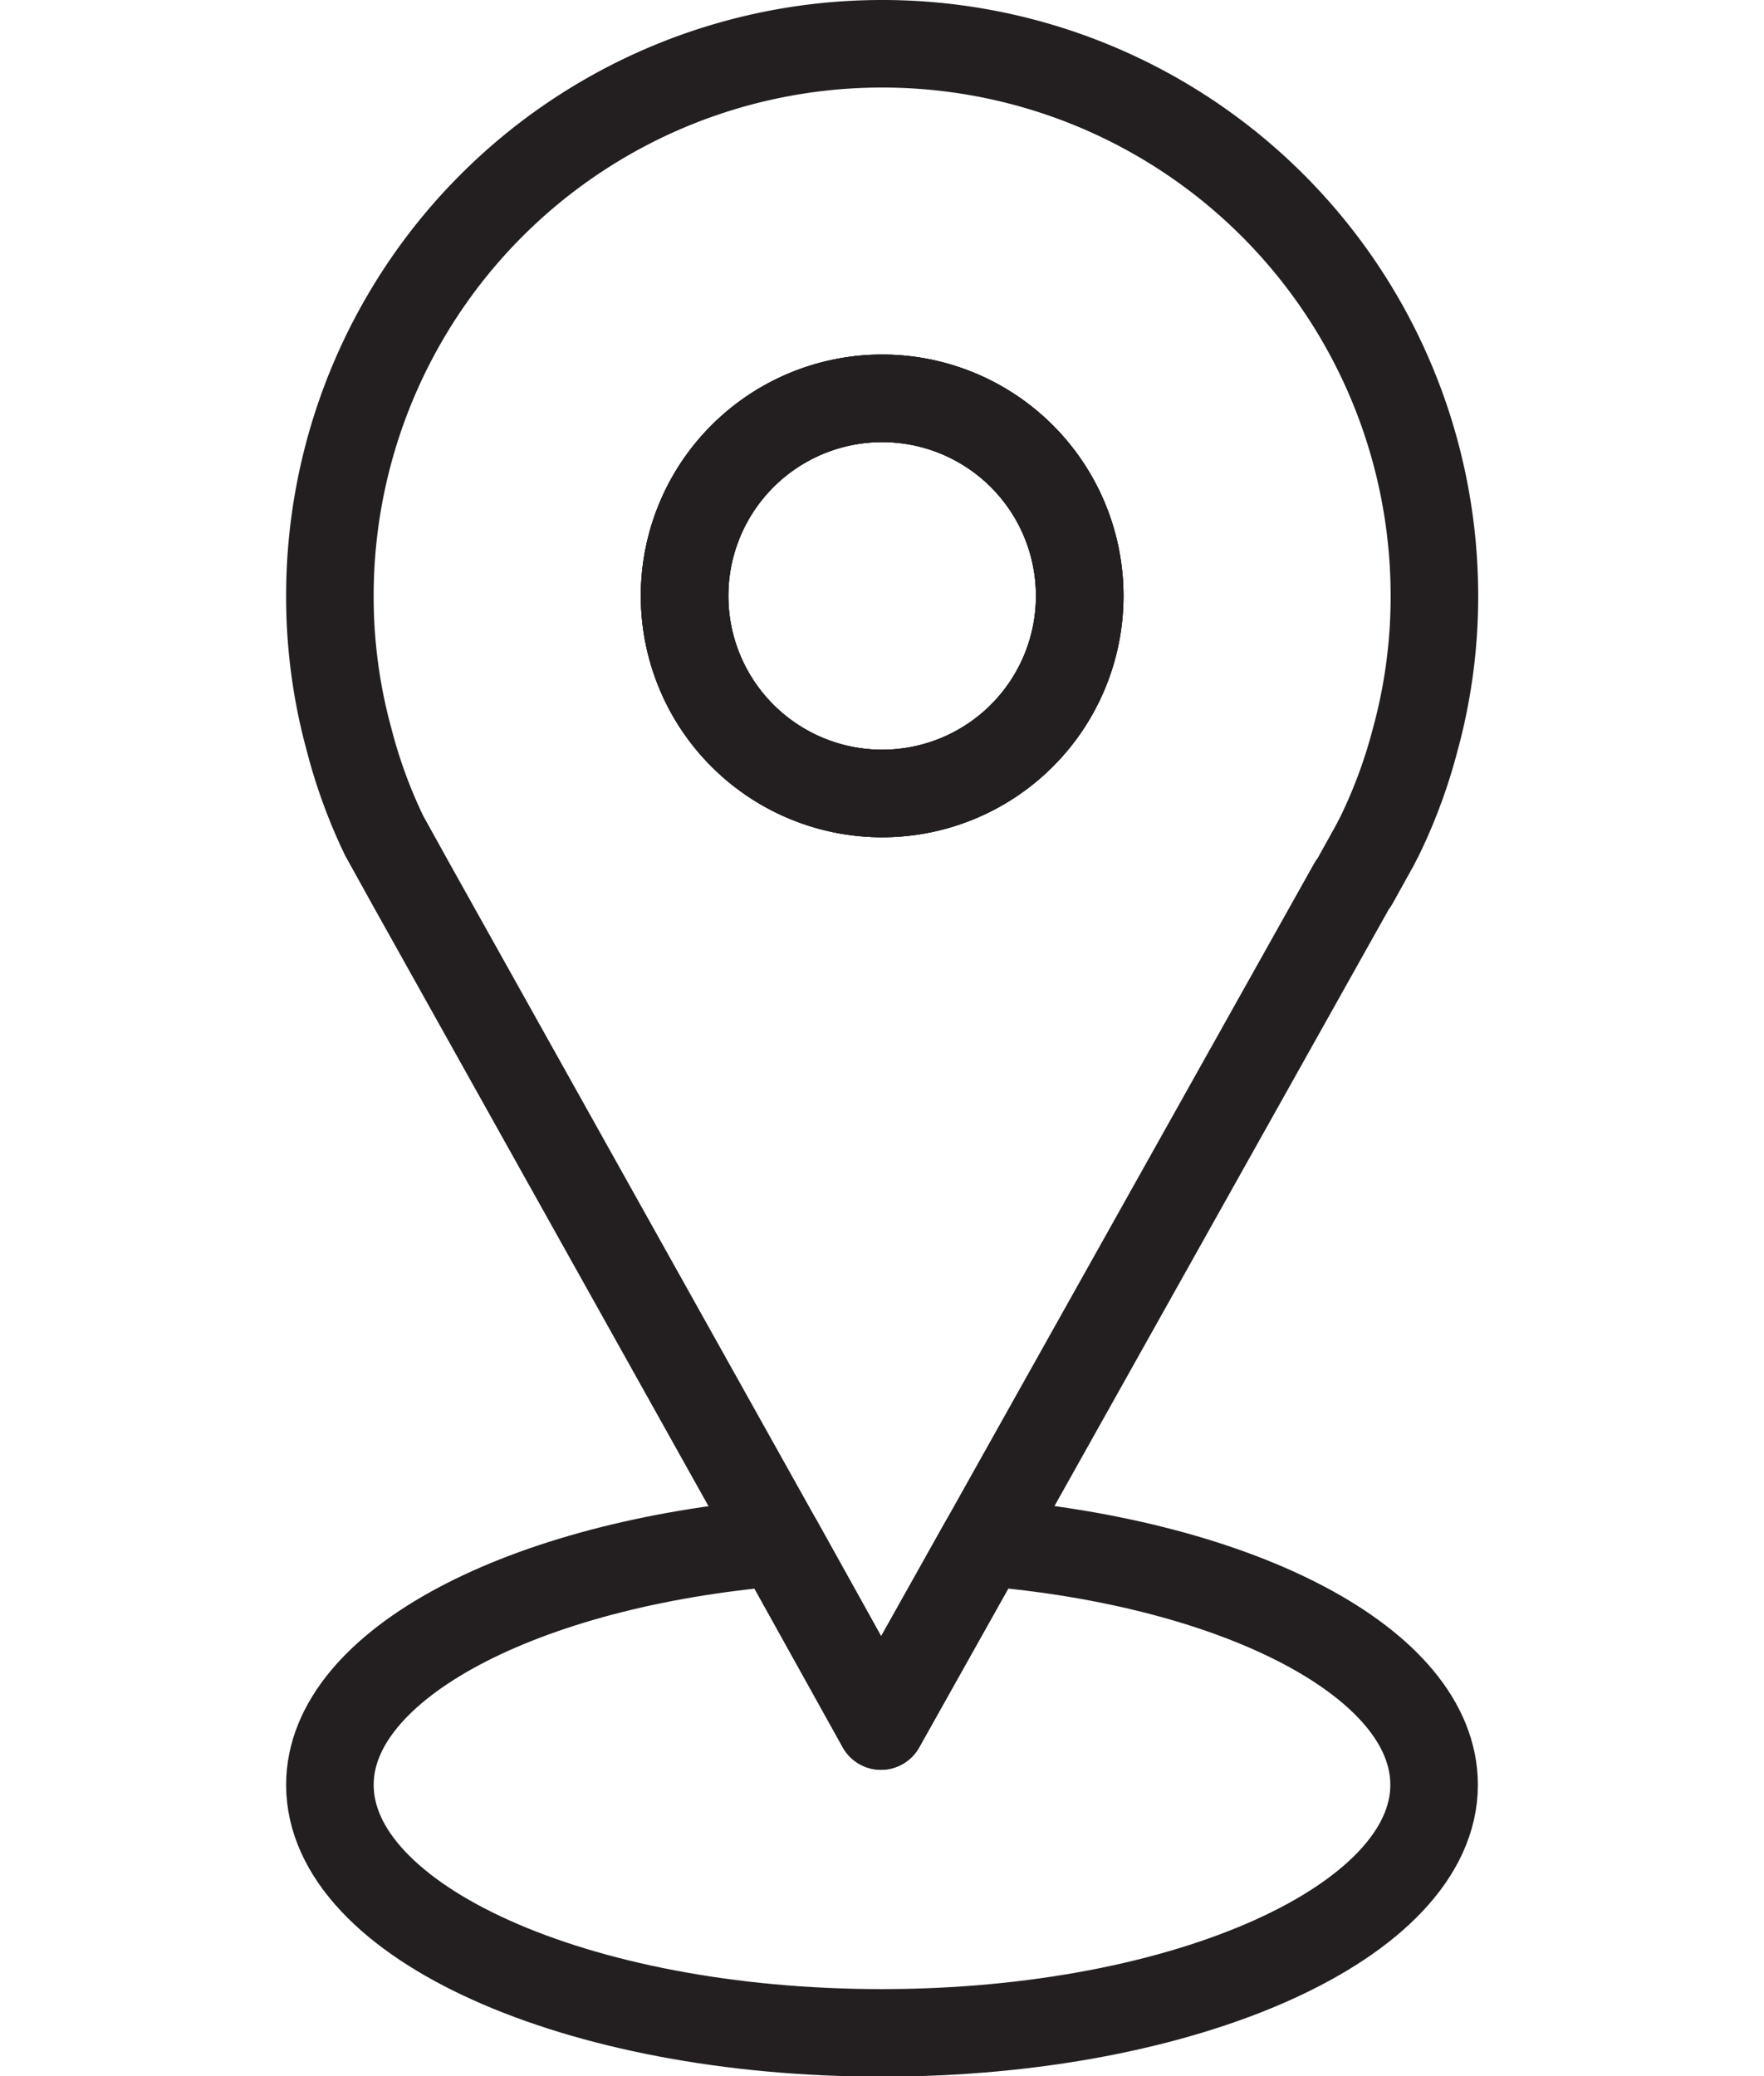 <?xml version="1.0" encoding="UTF-8"?> <svg xmlns="http://www.w3.org/2000/svg" id="Layer_1" data-name="Layer 1" viewBox="0 0 120.9 142.29"> <defs> <style>.cls-1{fill:none;stroke:#231f20;stroke-linecap:round;stroke-linejoin:round;stroke-width:6px;}</style> </defs> <title>иконки _heeder</title> <path class="cls-1" d="M60.43,3A37.83,37.83,0,0,0,22.61,40.86a37,37,0,0,0,1.31,9.81,35.62,35.62,0,0,0,2.41,6.6l1.85,3.34,25.2,45.09,7,12.59,7.06-12.59L92.68,60.65l.14-.18,1.41-2.54.34-.66A35.62,35.62,0,0,0,97,50.67a37,37,0,0,0,1.31-9.81A37.83,37.83,0,0,0,60.43,3Zm0,51.38A13.54,13.54,0,1,1,74,40.86,13.52,13.52,0,0,1,60.43,54.38Z"></path> <path class="cls-1" d="M74,40.86A13.54,13.54,0,1,1,60.43,27.3,13.53,13.53,0,0,1,74,40.86Z"></path> <path class="cls-1" d="M98.29,122.32c0,9.36-16.93,17-37.86,17s-37.82-7.61-37.82-17c0-8.26,13.25-15.14,30.77-16.62l7,12.59,7.06-12.59C85,107.14,98.29,114,98.29,122.32Z"></path> <path class="cls-1" d="M74,40.86A13.54,13.54,0,1,1,60.43,27.3,13.53,13.53,0,0,1,74,40.86Z"></path> </svg> 